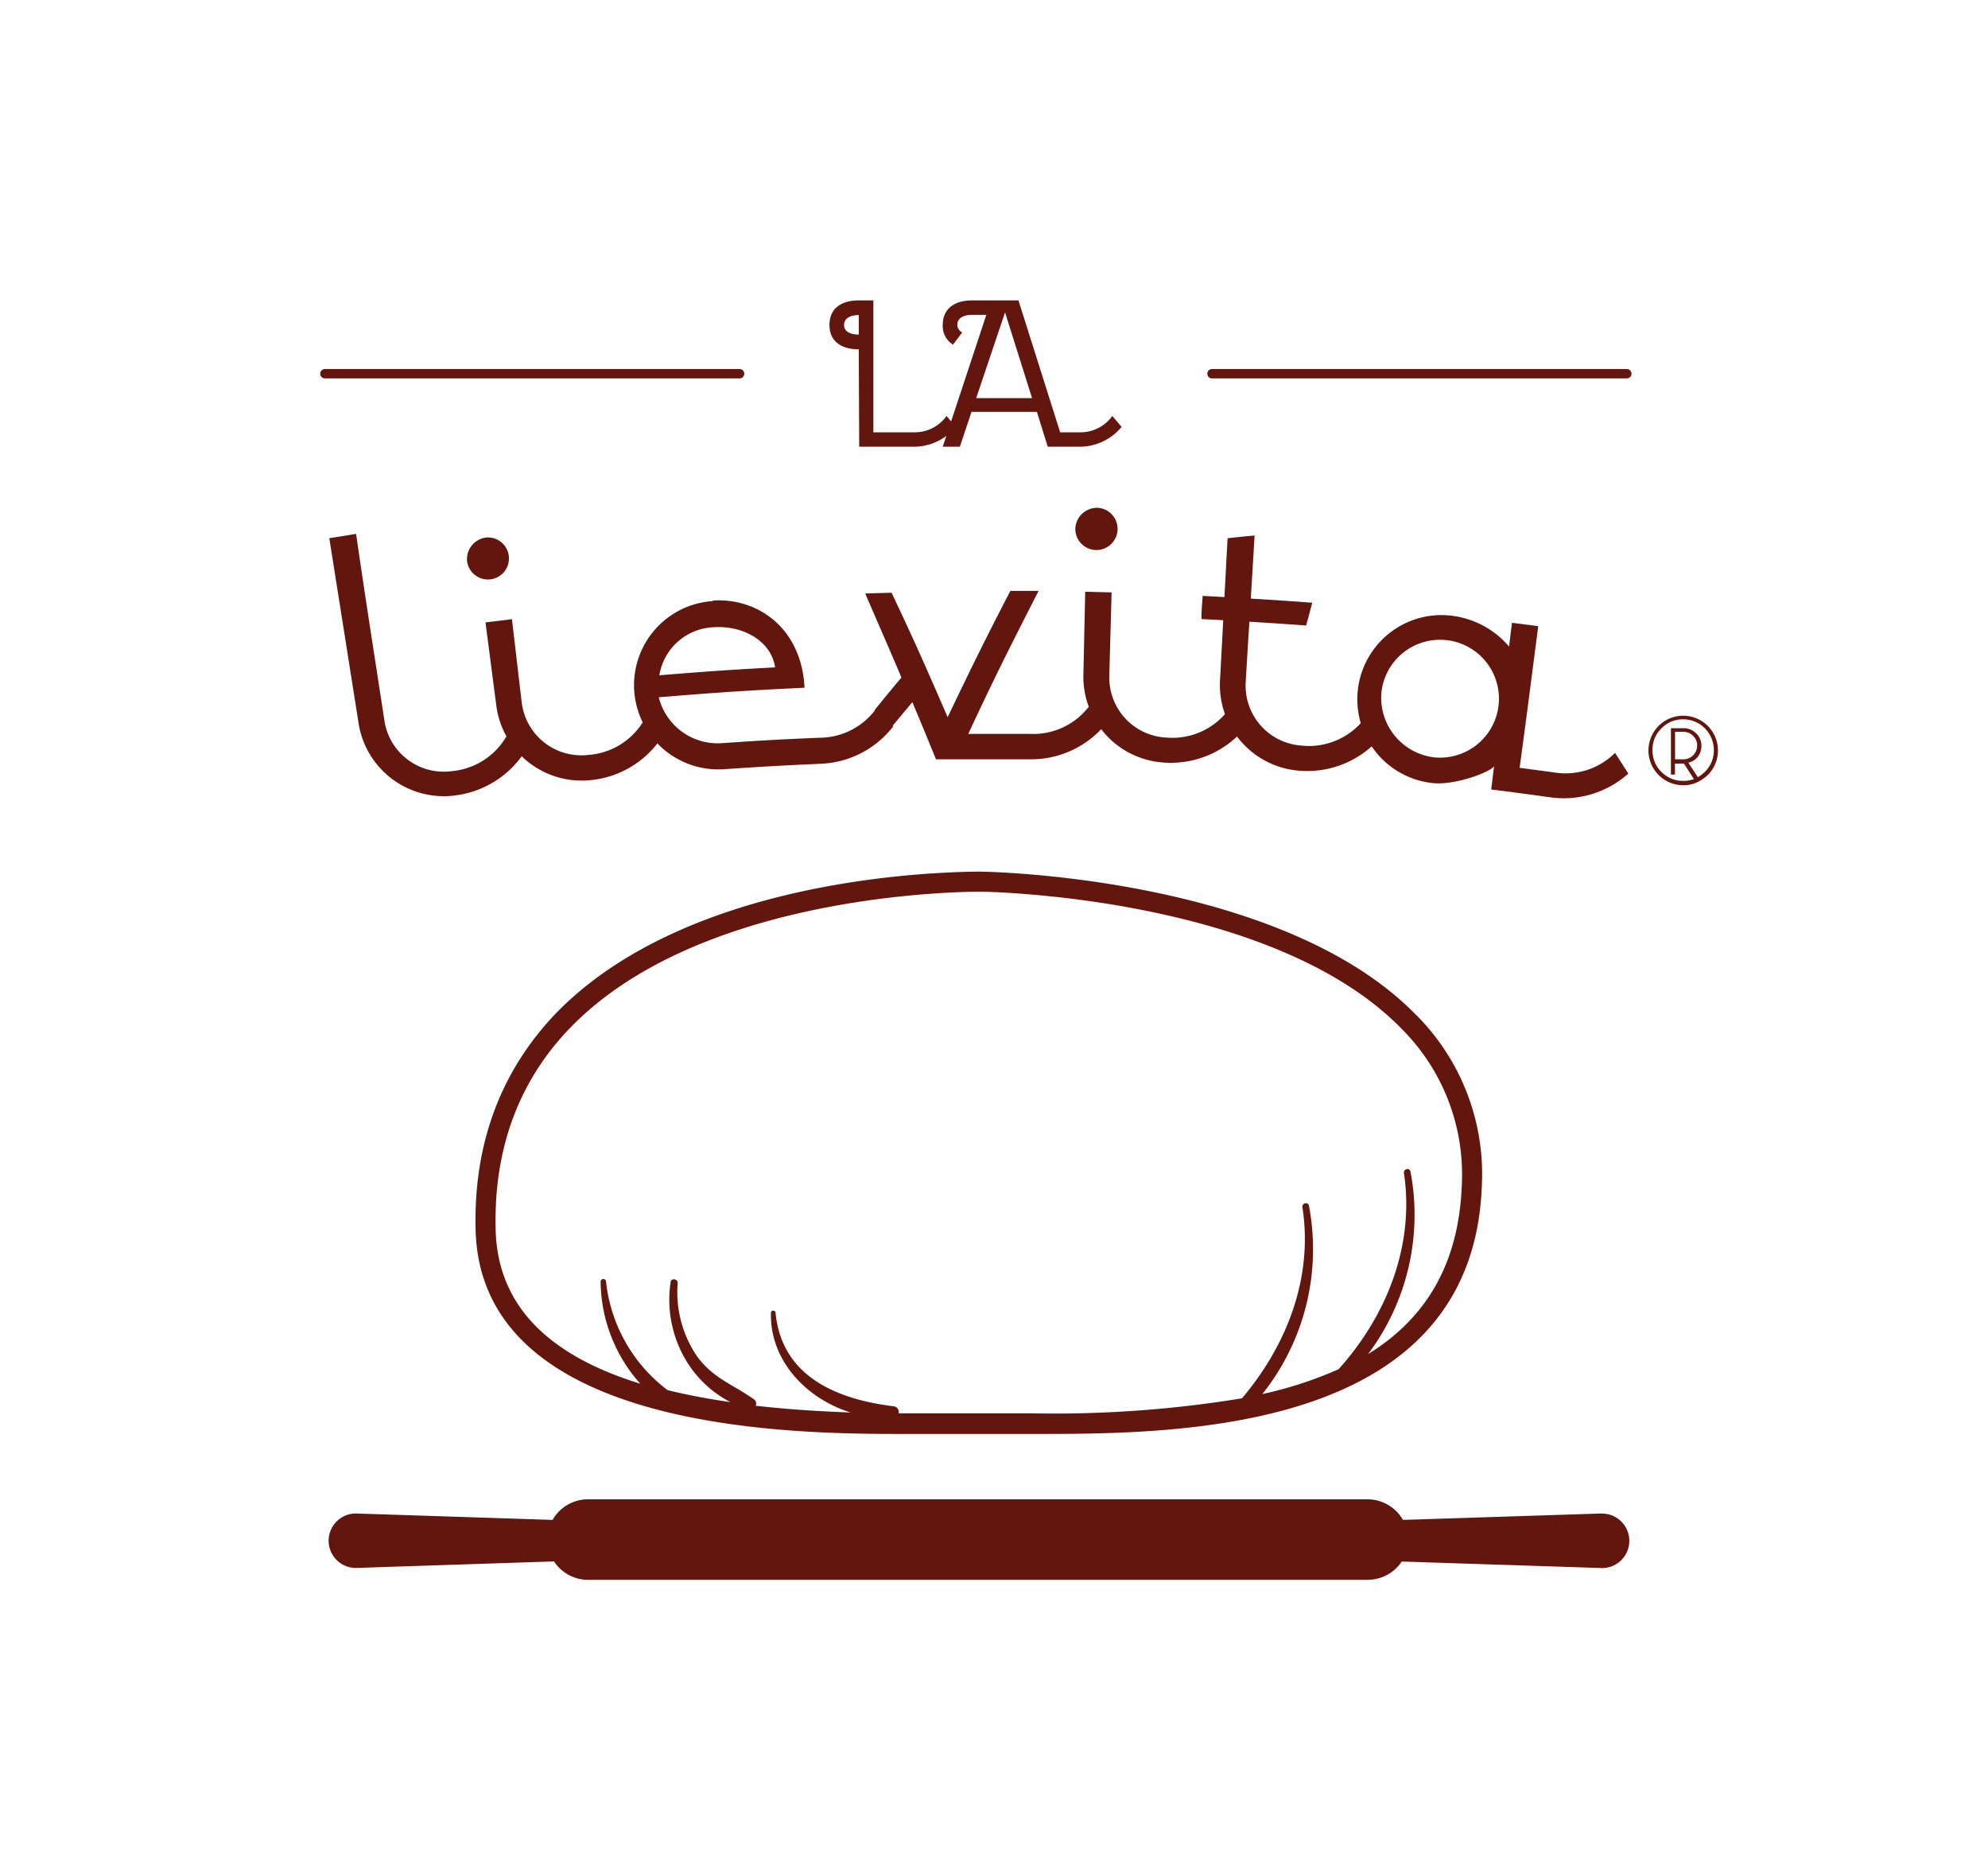 <?xml version="1.0" encoding="UTF-8"?> <svg xmlns="http://www.w3.org/2000/svg" id="Livello_1" data-name="Livello 1" viewBox="0 0 182.51 171.63"><defs><style>.cls-1{fill:#63160d;}</style></defs><title>logo-la-lievita-pizza-da-asporte-e-domicilio</title><path class="cls-1" d="M30.22,49.4,32.69,49c1,6.88,1.56,10.32,2.61,17.2a5.51,5.51,0,0,0,6.23,4.57,6.44,6.44,0,0,0,5-3.25L48.18,69a8.92,8.92,0,0,1-6.34,4,7.92,7.92,0,0,1-8.9-6.5c-1.09-6.88-1.63-10.31-2.72-17.18"></path><path class="cls-1" d="M44.68,49.33a1.93,1.93,0,1,1-1.8,2.17,2,2,0,0,1,1.8-2.17m-.07,7.79L47,56.83l.9,7.68A5.52,5.52,0,0,0,54,69.29a6.44,6.44,0,0,0,5.06-3.08c.66.62,1,.94,1.63,1.56a8.83,8.83,0,0,1-6.46,3.83,7.9,7.9,0,0,1-8.66-6.8l-1-7.68"></path><path class="cls-1" d="M65.42,55.12c4.2-.28,8.18,2.59,8.44,8-5.36.26-8,.43-13.38.88a5.57,5.57,0,0,0,5.8,4.21c3.58-.25,5.38-.35,9-.5A6.44,6.44,0,0,0,80.47,65c.62.66.93,1,1.54,1.66a8.85,8.85,0,0,1-6.66,3.44c-3.57.16-5.35.26-8.91.5a7.73,7.73,0,1,1-1-15.43m5.72,6.08c-.37-2.46-3-3.86-5.63-3.68a5.26,5.26,0,0,0-5,4.41c4.26-.35,6.4-.5,10.67-.73"></path><path class="cls-1" d="M80.28,65.19c1-1.22,1.48-1.83,2.48-3-1.31-3.09-2-4.64-3.33-7.72l2.42-.07C84,58.93,85,61.22,87,65.82c2.23-4.65,3.38-7,5.76-11.59l2.59,0c-2.67,5.23-4,7.86-6.46,13.13h5.7a6.44,6.44,0,0,0,5.37-2.5l1.44,1.73a8.86,8.86,0,0,1-6.83,3.1c-3.46,0-5.19,0-8.64,0-.86-2.1-1.29-3.15-2.17-5.25l-1.91,2.29c-.62-.64-.94-1-1.57-1.58"></path><path class="cls-1" d="M100.82,46.61a1.94,1.94,0,1,1-2.1,1.89,2,2,0,0,1,2.1-1.89m-1.19,7.7,2.42.06c-.08,3.1-.13,4.64-.21,7.73a5.51,5.51,0,0,0,5.31,5.6,6.44,6.44,0,0,0,5.45-2.32L114,67.16A8.86,8.86,0,0,1,107.05,70a7.89,7.89,0,0,1-7.59-8c.07-3.1.1-4.64.17-7.74"></path><path class="cls-1" d="M112,62.52l.3-5.6-2-.1c0-.85.06-1.28.11-2.13l2,.11c.12-2.16.17-3.24.29-5.4,1-.11,1.49-.16,2.48-.25l-.35,5.79c2.26.14,3.39.21,5.64.38-.22.84-.33,1.26-.56,2.09-2.08-.15-3.13-.22-5.21-.35-.14,2.24-.21,3.36-.34,5.6a5.51,5.51,0,0,0,5.12,5.77A6.45,6.45,0,0,0,125,66.29l1.33,1.83a8.86,8.86,0,0,1-7,2.62A7.89,7.89,0,0,1,112,62.52"></path><path class="cls-1" d="M137.17,70.32c-.34.54-3.59,1.78-5.67,1.55a7.73,7.73,0,1,1,1.68-15.37,8.23,8.23,0,0,1,5.36,2.84c.11-.87.16-1.31.27-2.18l2.41.31c-.68,5.21-1,7.81-1.71,13l3.14.42a6.42,6.42,0,0,0,5.62-1.79L149.49,71a8.88,8.88,0,0,1-7.16,2.18c-2.17-.3-3.26-.45-5.43-.72.11-.87.16-1.31.27-2.18m-5.42-.76a5.41,5.41,0,1,0-4.93-5.94,5.51,5.51,0,0,0,4.93,5.94"></path><path class="cls-1" d="M130.09,93.24C117.67,80.36,90.27,80,90,80h-.29c-6.17.07-27.2,1.21-38.67,13-5,5.22-7.54,11.84-7.38,19.69.27,18.92,29.74,18.92,39.42,18.92,1.43,0,2.74,0,3.88,0l2.32,0h5.65c13.11,0,40.26,0,41.11-22.76a20.67,20.67,0,0,0-5.95-15.62m4.11,15.55c-.28,7.49-3.51,12.36-8.6,15.5a21.28,21.28,0,0,0,3.89-16.75c-.09-.4-.66-.24-.6.14,1,6.68-1.62,13.13-6,18a36.38,36.38,0,0,1-7,2.28,21.33,21.33,0,0,0,4.28-17.28c-.08-.4-.66-.25-.6.14,1,6.44-1.43,12.67-5.55,17.53a106.32,106.32,0,0,1-19.14,1.38h-5.6l-2.34,0c-1.14,0-2.44,0-3.86,0H82.5a.53.53,0,0,0-.48-.65c-5.15-.64-10.24-2.69-10.82-8.57a.21.21,0,0,0-.42,0c-.12,4.37,3.27,7.9,7.32,9.14-3.14-.11-6-.31-8.73-.62a.45.45,0,0,0-.13-.57c-1.92-1.38-3.79-1.93-5.27-4a10.4,10.4,0,0,1-1.75-6.71c0-.36-.6-.46-.65-.09a10.87,10.87,0,0,0,1.49,7.34,10.22,10.22,0,0,0,4,3.7q-3.12-.45-5.77-1.1a14.38,14.38,0,0,1-5.65-9.95.25.25,0,0,0-.5,0A14.26,14.26,0,0,0,58.78,127C50,124.29,45.6,119.54,45.5,112.7c-.15-7.34,2.16-13.53,6.86-18.38,11.25-11.61,33.1-12.43,37.37-12.48H90c.27,0,26.88.34,38.77,12.68a18.87,18.87,0,0,1,5.43,14.27"></path><path class="cls-1" d="M78.84,32.06c-1.5,0-2.69-.65-2.69-2.24s1.19-2.25,2.69-2.25h1.34V39.68H83.9a3.6,3.6,0,0,0,3-1.5l.85,1A5,5,0,0,1,83.88,41h-5Zm0-3.14c-.74,0-1.35.27-1.35.9s.61.89,1.35.89Z"></path><path class="cls-1" d="M87.49,31.63a2,2,0,0,1-.94-1.81c0-1.57,1.19-2.25,2.69-2.25H93.5l3.83,12.11h1.79a3.62,3.62,0,0,0,3-1.5l.85,1A5,5,0,0,1,99.12,41H96.19l-1-3.2h-6L88.12,41H86.55l4-12.1H89.24c-.74,0-1.35.27-1.35.9a.77.77,0,0,0,.45.71Zm2.13,4.91h5.13l-2.48-7.87Z"></path><path class="cls-1" d="M67.9,33.87H29.83a.43.43,0,0,0,0,.86H67.9a.43.43,0,0,0,0-.86"></path><path class="cls-1" d="M149.35,33.87H111.27a.43.43,0,0,0,0,.86h38.08a.43.43,0,0,0,0-.86"></path><path class="cls-1" d="M147.06,138.91l-18.26.59a3.76,3.76,0,0,0-3.28-1.89H54a3.74,3.74,0,0,0-3.27,1.89l-18.06-.59a2.49,2.49,0,1,0,0,5l18.19-.6A3.75,3.75,0,0,0,54,145h71.54a3.77,3.77,0,0,0,3.15-1.68l18.39.6a2.49,2.49,0,1,0,0-5"></path><path class="cls-1" d="M155.87,71.77a2.91,2.91,0,0,1-1.34.3,3.19,3.19,0,1,1,2.26-.94,4,4,0,0,1-.92.64m-.35-.25-.92-1.43h-.83v1h-.37V66.84h1.32a1.65,1.65,0,0,1,1,.47,1.56,1.56,0,0,1,.48,1.15,1.59,1.59,0,0,1-.48,1.16A1.56,1.56,0,0,1,155,70l.87,1.33a3.36,3.36,0,0,0,.65-.49,2.74,2.74,0,0,0,.82-2,2.82,2.82,0,0,0-2.81-2.82,2.73,2.73,0,0,0-2,.83,2.7,2.7,0,0,0-.82,2,2.74,2.74,0,0,0,.82,2,2.87,2.87,0,0,0,.86.59,2.58,2.58,0,0,0,.39.14,3,3,0,0,0,.75.09,2.75,2.75,0,0,0,1-.17m-1.75-4.33v2.52h.77a1.26,1.26,0,0,0,1.26-1.26,1.22,1.22,0,0,0-.37-.89,1.24,1.24,0,0,0-.89-.37Z"></path></svg> 